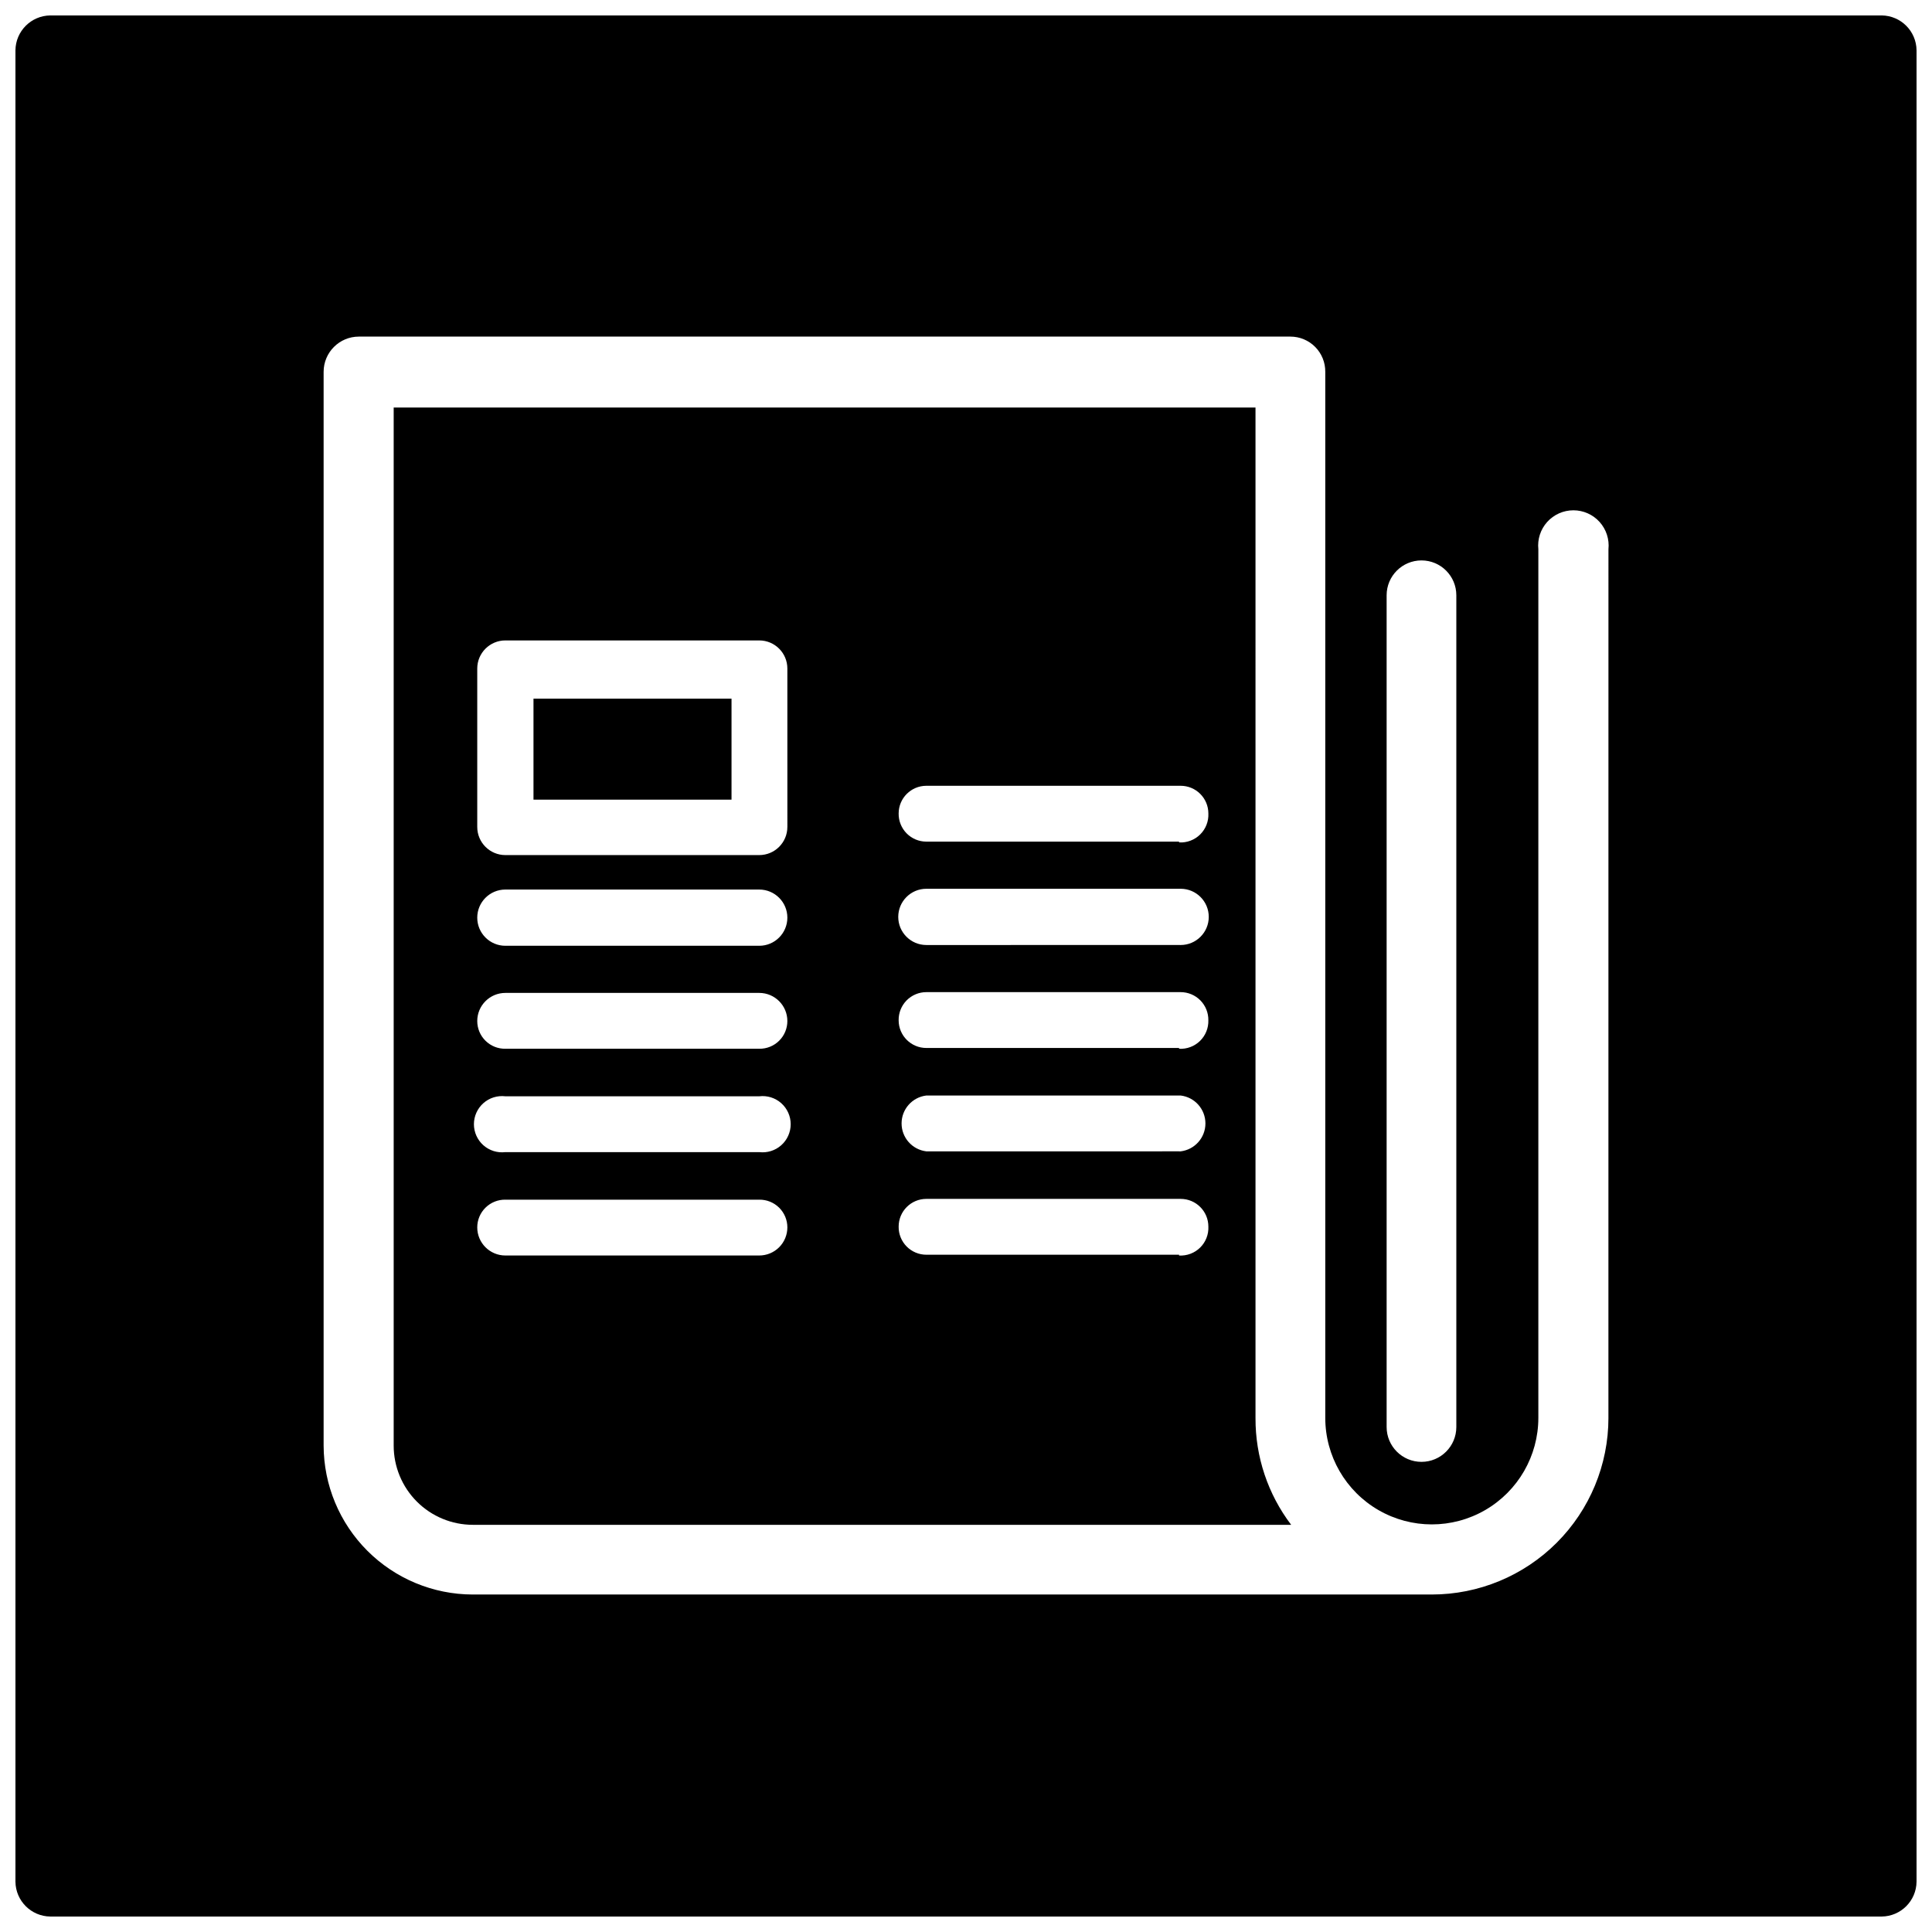 <?xml version="1.0" encoding="UTF-8"?>
<!-- Uploaded to: ICON Repo, www.svgrepo.com, Generator: ICON Repo Mixer Tools -->
<svg width="800px" height="800px" version="1.1" viewBox="144 144 512 512" xmlns="http://www.w3.org/2000/svg">
 <defs>
  <clipPath id="a">
   <path d="m148.09 148.09h503.81v503.81h-503.81z"/>
  </clipPath>
 </defs>
 <path d="m476.72 252h-228.39v275.1c0 5.566 2.211 10.906 6.148 14.844s9.273 6.148 14.844 6.148h216.85c-6.168-8.117-9.484-18.039-9.449-28.234zm-131.51 224.72h-67.281c-4.117 0-7.453-3.336-7.453-7.449 0-1.969 0.789-3.852 2.191-5.234 1.398-1.379 3.297-2.141 5.262-2.113h67.281c1.965-0.027 3.859 0.734 5.262 2.113 1.402 1.383 2.188 3.266 2.188 5.234 0 1.977-0.785 3.871-2.18 5.269-1.398 1.395-3.293 2.18-5.269 2.18zm0-27.395h-67.281c-2.117 0.254-4.238-0.41-5.832-1.824-1.59-1.414-2.504-3.445-2.504-5.574 0-2.129 0.914-4.156 2.504-5.574 1.594-1.414 3.715-2.078 5.832-1.824h67.281c2.113-0.254 4.234 0.41 5.828 1.824 1.594 1.418 2.504 3.445 2.504 5.574 0 2.129-0.91 4.16-2.504 5.574-1.594 1.414-3.715 2.078-5.828 1.824zm0-27.395h-67.281c-1.965 0.031-3.863-0.73-5.262-2.113-1.402-1.379-2.191-3.266-2.191-5.231 0-4.117 3.336-7.453 7.453-7.453h67.281c4.113 0 7.449 3.336 7.449 7.453 0 1.965-0.785 3.852-2.188 5.231-1.402 1.383-3.297 2.144-5.262 2.113zm0-27.289h-67.281c-4.117 0-7.453-3.336-7.453-7.453 0-4.113 3.336-7.449 7.453-7.449h67.281c4.113 0 7.449 3.336 7.449 7.449 0 4.117-3.336 7.453-7.449 7.453zm7.453-31.488h-0.004c0 4.117-3.336 7.453-7.449 7.453h-67.281c-4.117 0-7.453-3.336-7.453-7.453v-41.984c0-4.113 3.336-7.449 7.453-7.449h67.281c4.113 0 7.449 3.336 7.449 7.449zm103.8 113.36-66.965 0.004c-1.969 0-3.852-0.789-5.234-2.191-1.379-1.398-2.141-3.297-2.113-5.262 0-4.059 3.289-7.348 7.348-7.348h67.383c4.059 0 7.348 3.289 7.348 7.348 0.094 2.078-0.699 4.098-2.18 5.559-1.48 1.461-3.512 2.223-5.586 2.102zm0-27.395-66.965 0.004c-3.75-0.449-6.57-3.625-6.57-7.402 0-3.773 2.82-6.949 6.57-7.398h67.383c3.746 0.449 6.57 3.625 6.57 7.398 0 3.777-2.824 6.953-6.57 7.402zm0-27.395-66.965 0.004c-4.059 0-7.348-3.289-7.348-7.348-0.027-1.969 0.734-3.863 2.113-5.266 1.383-1.398 3.266-2.188 5.234-2.188h67.383c1.969 0 3.852 0.789 5.234 2.188 1.379 1.402 2.141 3.297 2.113 5.266 0.062 2.059-0.742 4.051-2.219 5.488-1.48 1.438-3.492 2.188-5.547 2.066zm0-27.289-66.965 0.004c-4.117 0-7.453-3.34-7.453-7.453 0-4.117 3.336-7.453 7.453-7.453h67.383c4.117 0 7.453 3.336 7.453 7.453 0 4.113-3.336 7.453-7.453 7.453zm0-27.395h-66.965c-1.969 0.004-3.852-0.785-5.234-2.188-1.379-1.398-2.141-3.297-2.113-5.262 0-4.059 3.289-7.348 7.348-7.348h67.383c4.059 0 7.348 3.289 7.348 7.348 0.094 2.078-0.699 4.098-2.18 5.559-1.48 1.457-3.512 2.223-5.586 2.102z"/>
 <g clip-path="url(#a)">
  <path d="m642.67 148.09h-485.34c-5.078 0.059-9.18 4.16-9.238 9.238v485.34c0.059 5.078 4.16 9.18 9.238 9.234h485.34c5.078-0.055 9.18-4.156 9.234-9.234v-485.34c-0.055-5.078-4.156-9.18-9.234-9.238zm-131.2 153.66c0-5.098 4.137-9.234 9.238-9.234s9.234 4.137 9.234 9.234v220.42c0 5.102-4.133 9.238-9.234 9.238s-9.238-4.137-9.238-9.238zm58.777 218h0.004c0 12.414-4.934 24.324-13.715 33.102-8.777 8.777-20.684 13.711-33.098 13.711h-254.21c-10.461-0.027-20.48-4.195-27.875-11.59s-11.562-17.418-11.59-27.875v-284.55c0-5.16 4.18-9.344 9.34-9.344h246.87c2.469 0 4.832 0.988 6.57 2.742 1.734 1.758 2.695 4.133 2.668 6.602v277.2c0 10.086 5.379 19.41 14.117 24.453 8.734 5.043 19.496 5.043 28.234 0 8.734-5.043 14.117-14.367 14.117-24.453v-230.18c-0.281-2.637 0.57-5.266 2.34-7.238 1.773-1.969 4.297-3.094 6.949-3.094 2.648 0 5.172 1.125 6.945 3.094 1.77 1.973 2.621 4.602 2.344 7.238z"/>
 </g>
 <path d="m285.38 329.15h52.48v26.766h-52.48z"/>
</svg>